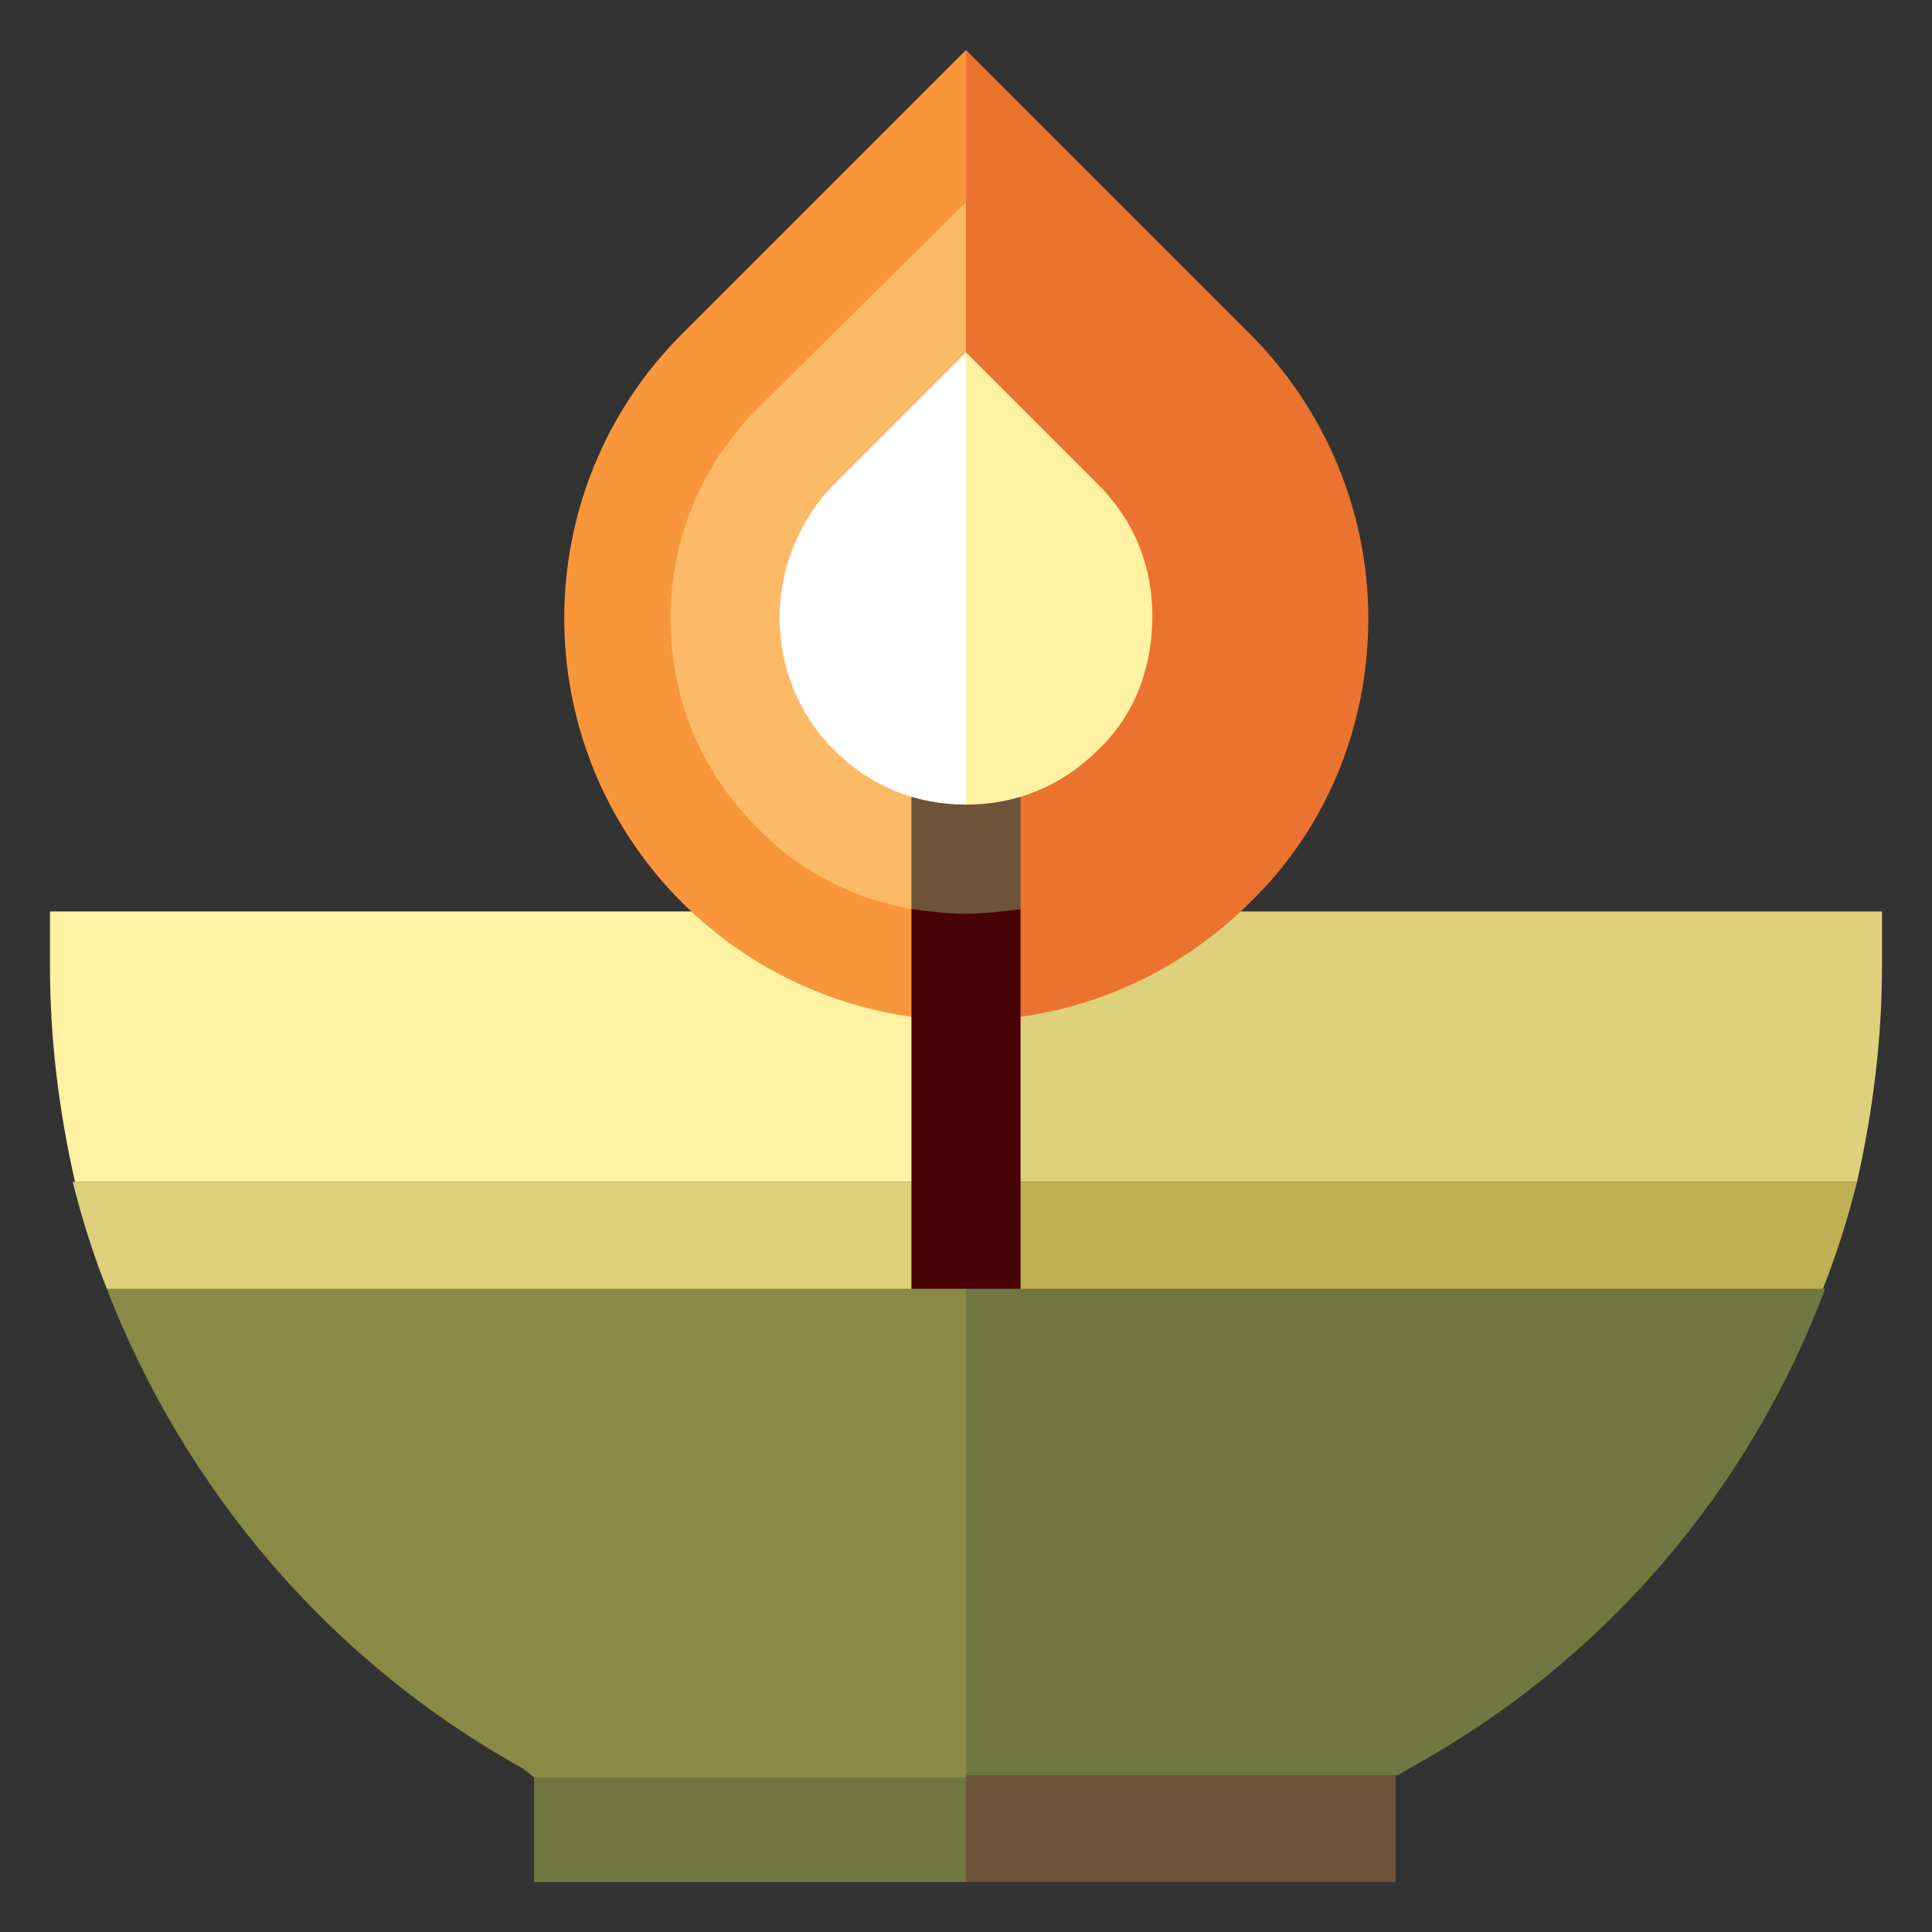 <?xml version="1.0" encoding="utf-8"?>
<!-- Generator: Adobe Illustrator 15.0.0, SVG Export Plug-In . SVG Version: 6.00 Build 0)  -->
<!DOCTYPE svg PUBLIC "-//W3C//DTD SVG 1.1//EN" "http://www.w3.org/Graphics/SVG/1.1/DTD/svg11.dtd">
<svg version="1.1" id="Layer_1" xmlns="http://www.w3.org/2000/svg" xmlns:xlink="http://www.w3.org/1999/xlink" x="0px" y="0px"
	 width="85px" height="85px" viewBox="0 0 85 85" enable-background="new 0 0 85 85" xml:space="preserve">
<rect x="0" y="0" width="85" height="85" fill="#333333" stroke="none"/>
<path fill="#6C533A" d="M61.5,82.8h-19l-7.9-9.5h26.8V82.8L61.5,82.8z"/>
<g>
	<path fill="#707741" d="M42.5,82.8h-19v-9.5h19V82.8z"/>
	<path fill="#707741" d="M37.8,52l42.5,4.7c-3.3,8.8-9.7,16.4-18.3,21.1l-0.5,0.3h-19L37.8,52z"/>
</g>
<path fill="#8A8A47" d="M42.5,52v26.2h-19L23,77.8C14.5,73.1,8.1,65.5,4.7,56.7L42.5,52z"/>
<path fill="#DFD17B" d="M82.8,40.1v2.4c0,3.2-0.4,6.4-1.1,9.5H42.5V40.1H82.8z"/>
<path fill="#BFB053" d="M42.5,52h39.2c-0.4,1.6-0.9,3.2-1.5,4.7H44.9L42.5,52z"/>
<path fill="#FFF2A3" d="M42.5,40.1V52H3.3c-0.7-3.1-1.1-6.2-1.1-9.5v-2.4H42.5z"/>
<path fill="#DFD17B" d="M42.5,52l-2.4,4.7H4.7c-0.6-1.5-1.1-3.1-1.5-4.7H42.5z"/>
<path fill="#EB7330" d="M55,14.7c3.3,3.3,5.2,7.8,5.2,12.5c0,4.7-1.8,9.2-5.2,12.5c-3.3,3.3-7.8,5.2-12.5,5.2L35,27.2l7.5-25
	L55,14.7z"/>
<path fill="#F9963B" d="M30,14.7c-6.9,6.9-6.9,18.1,0,25c3.3,3.3,7.8,5.2,12.5,5.2v-4.7l-7.5-13l7.5-18.3V2.2L30,14.7z"/>
<path fill="#FCBA66" d="M33.3,18c-2.4,2.4-3.8,5.7-3.8,9.2c0,3.5,1.3,6.7,3.8,9.2c2.4,2.5,5.7,3.8,9.2,3.8V8.9L33.3,18z"/>
<polygon fill="#480306" points="40.1,40 40.1,56.7 44.9,56.7 44.9,40 42.5,38.6 "/>
<path fill="#6C533A" d="M40.1,33.5V40c0.8,0.1,1.6,0.2,2.4,0.2s1.6-0.1,2.4-0.2v-6.5L40.1,33.5z"/>
<path fill="#FFF2A3" d="M48.3,33c-1.6,1.6-3.6,2.4-5.8,2.4c0,0-4.4-8.2-4.4-8.2l4.4-11.7c0,0,5.8,5.8,5.8,5.8
	c1.6,1.6,2.4,3.6,2.4,5.8C50.7,29.4,49.9,31.5,48.3,33z"/>
<path fill="#FFFFFF" d="M42.5,15.5v19.9c-2.2,0-4.2-0.8-5.8-2.4c-3.2-3.2-3.2-8.4,0-11.7L42.5,15.5z"/>
</svg>
